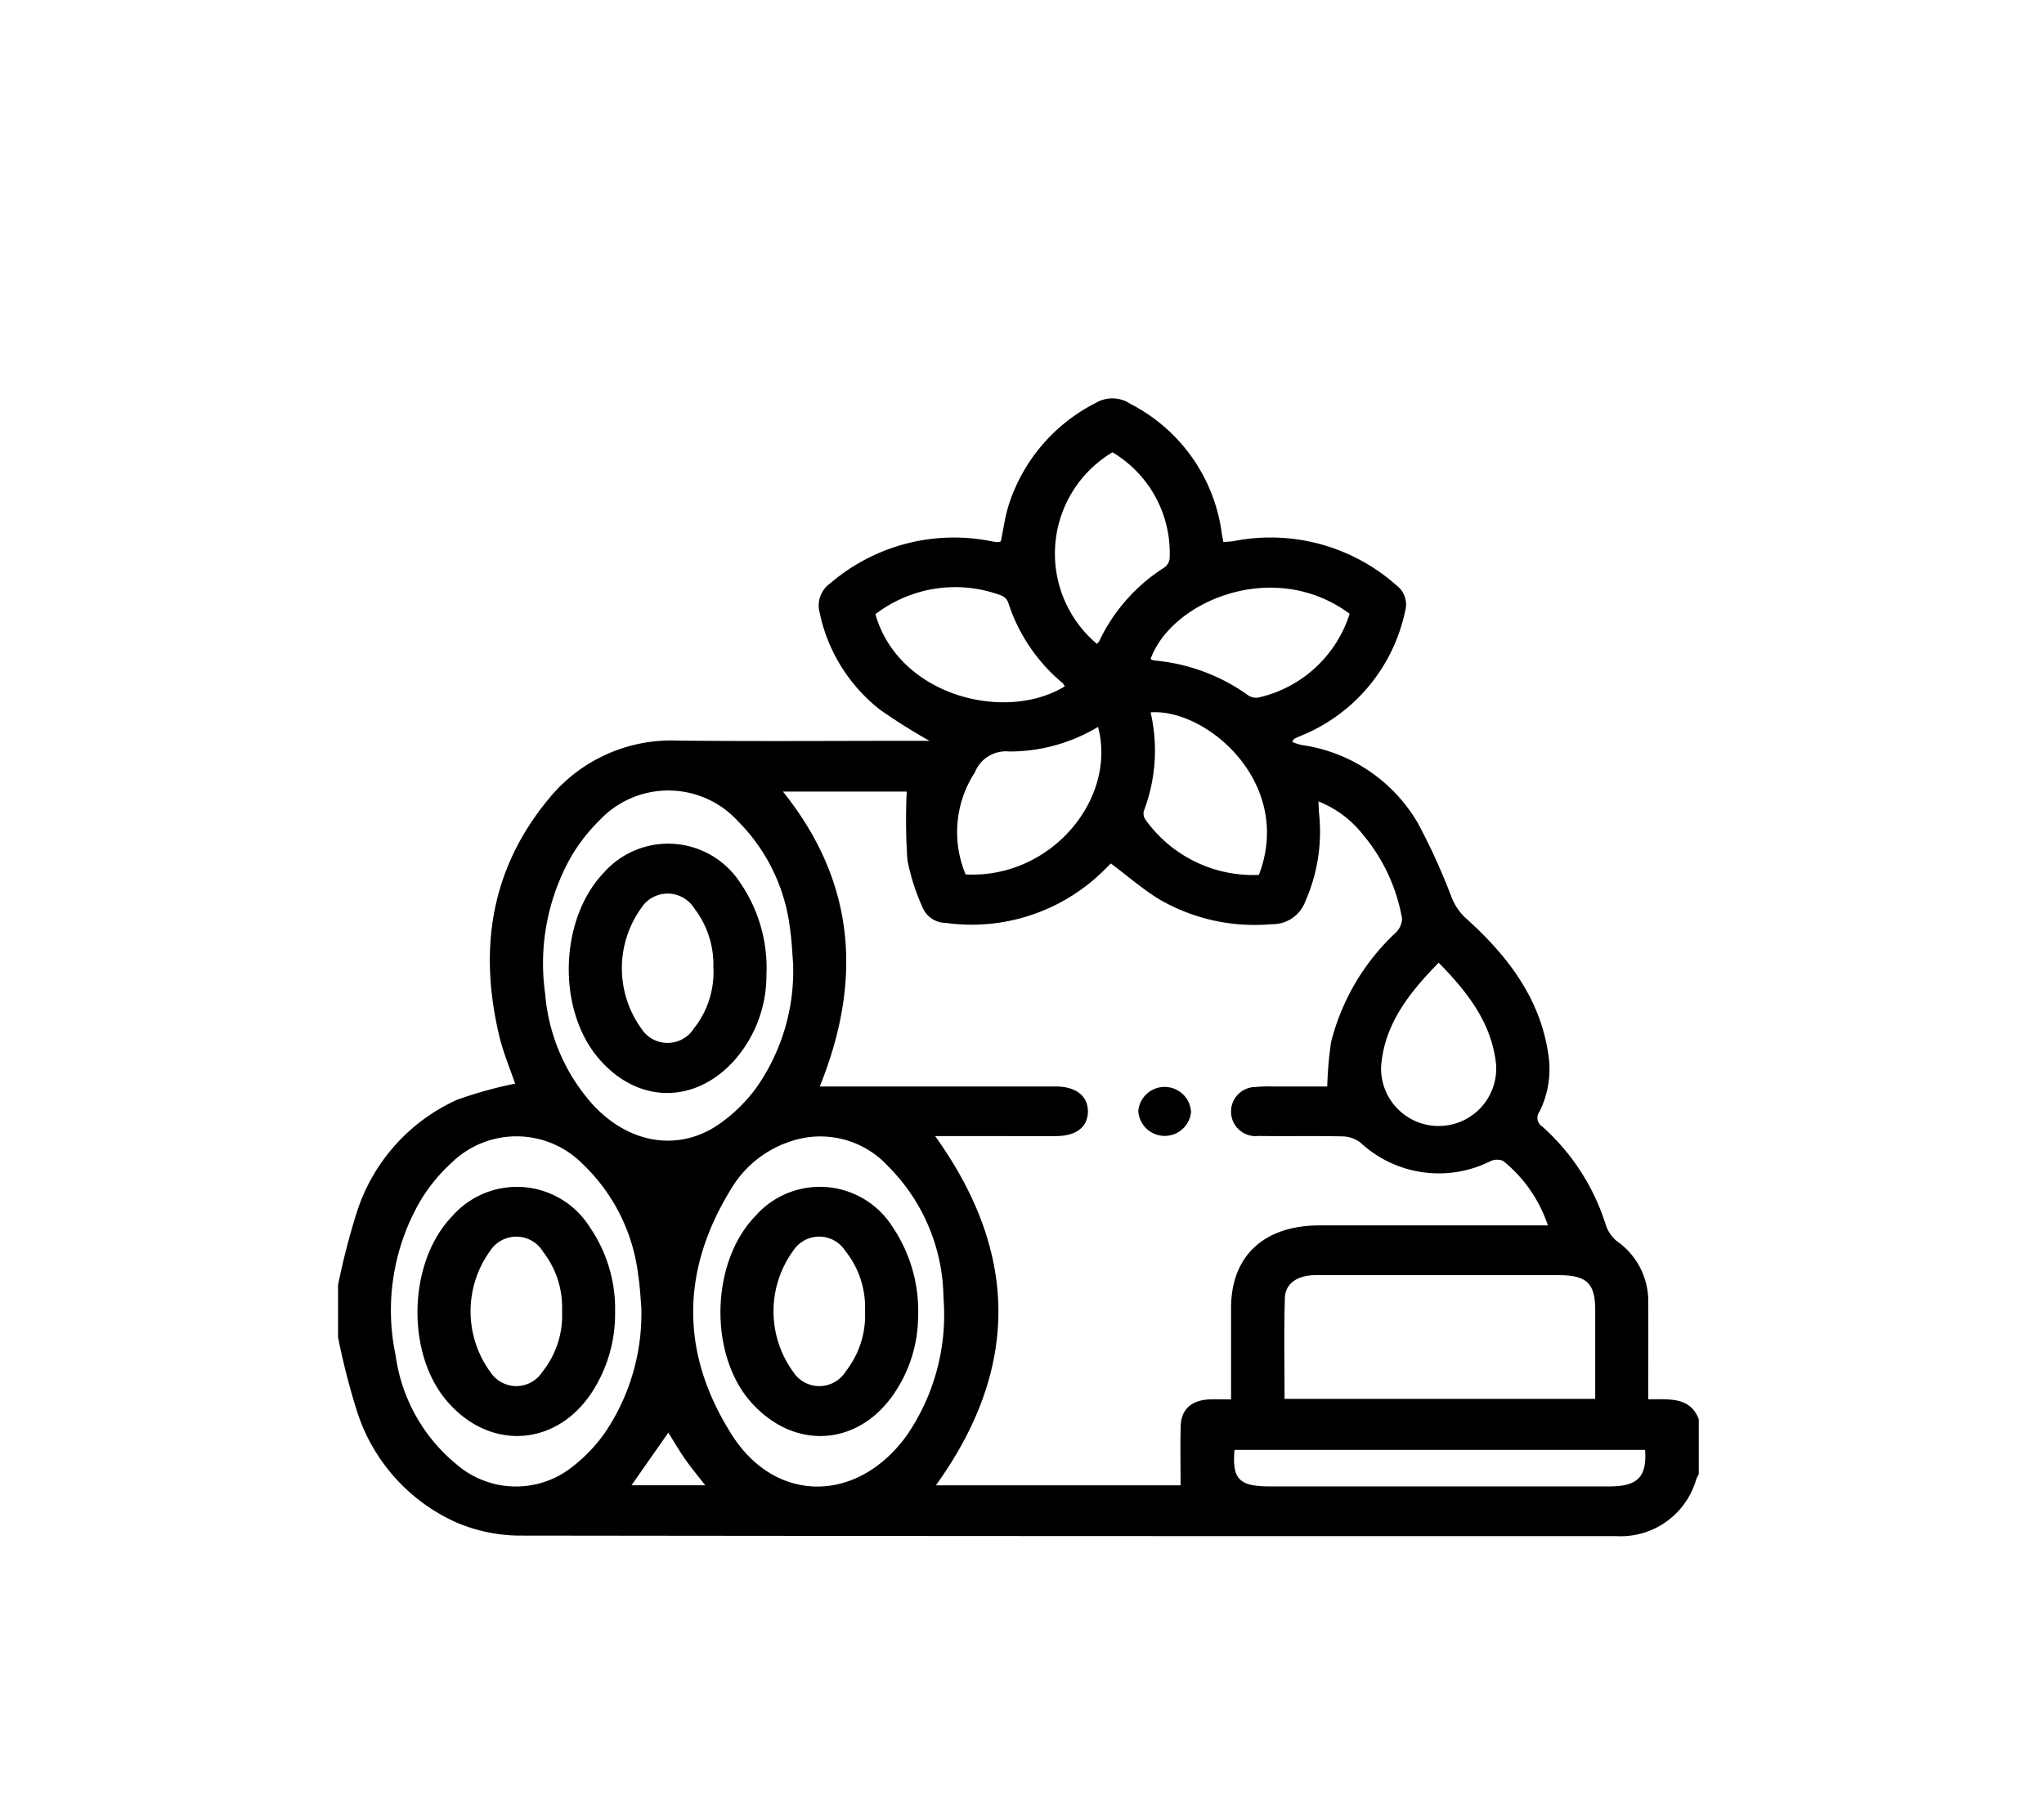 <svg xmlns="http://www.w3.org/2000/svg" xmlns:xlink="http://www.w3.org/1999/xlink" width="142" height="126" viewBox="0 0 142 126">
  <defs>
    <clipPath id="clip-path">
      <rect id="Rectangle_8" data-name="Rectangle 8" width="94.538" height="79.063" fill="none"/>
    </clipPath>
  </defs>
  <g id="Group_13" data-name="Group 13" transform="translate(-1137 -1011)">
    <g id="Group_6" data-name="Group 6" transform="translate(1160.485 1038.681)">
      <g id="Group_5" data-name="Group 5" clip-path="url(#clip-path)">
        <path id="Path_43" data-name="Path 43" d="M0,61.618a48.509,48.509,0,0,1,1.311-5.084,12.868,12.868,0,0,1,6.954-7.792A28.819,28.819,0,0,1,12.3,47.62c-.345-1.022-.822-2.147-1.1-3.313C9.79,38.377,10.541,32.8,14.6,27.873a10.96,10.96,0,0,1,9.016-4.091c5.536.059,11.074.015,16.611.015h.862a40.337,40.337,0,0,1-3.441-2.165,11.548,11.548,0,0,1-4.187-6.726,1.894,1.894,0,0,1,.756-2.073,13.209,13.209,0,0,1,11.291-2.88,2.074,2.074,0,0,0,.366.035.623.623,0,0,0,.174-.052c.168-.813.276-1.643.517-2.437A12.067,12.067,0,0,1,52.638.318a2.252,2.252,0,0,1,2.413.069,11.862,11.862,0,0,1,6.336,8.939c.027.2.07.392.118.651a6.952,6.952,0,0,0,.717-.056A13.166,13.166,0,0,1,73.537,13a1.665,1.665,0,0,1,.593,1.794,12.02,12.02,0,0,1-7.285,8.674c-.139.06-.281.118-.413.19-.045.024-.066.088-.151.21a3.685,3.685,0,0,0,.644.217,11.141,11.141,0,0,1,8.1,5.447,43.271,43.271,0,0,1,2.359,5.205,4.041,4.041,0,0,0,.9,1.327c2.96,2.642,5.239,5.632,5.8,9.544a6.634,6.634,0,0,1-.616,3.956.708.708,0,0,0,.186,1.032,15.263,15.263,0,0,1,4.424,6.859,2.454,2.454,0,0,0,.763,1.109,5.086,5.086,0,0,1,2.182,4.184c.007,2.238,0,4.477,0,6.8,1.408.028,2.914-.211,3.509,1.4v3.8a3.3,3.3,0,0,0-.182.384,5.457,5.457,0,0,1-5.595,3.928q-38.121.013-76.242-.035a11.364,11.364,0,0,1-4.345-.936,12.684,12.684,0,0,1-6.867-7.75A49.1,49.1,0,0,1,0,65.245V61.618m68.109-33.61c.021.38.02.661.054.939a11.929,11.929,0,0,1-.96,5.991,2.42,2.42,0,0,1-2.357,1.6,13.157,13.157,0,0,1-7.76-1.707c-1.193-.724-2.247-1.651-3.4-2.512-.162.161-.366.372-.579.575a13.062,13.062,0,0,1-10.894,3.555,1.753,1.753,0,0,1-1.617-1.1,14.693,14.693,0,0,1-1.044-3.284,41.977,41.977,0,0,1-.045-4.741h-8.6c5.121,6.387,5.486,13.232,2.559,20.492h.97q7.707,0,15.413,0c1.429,0,2.259.675,2.243,1.761-.016,1.064-.809,1.678-2.211,1.687-1.507.01-3.015,0-4.522,0H41.479c5.853,8.156,5.853,16.2.053,24.27h17c0-1.414-.027-2.761.008-4.107.031-1.19.757-1.825,2.052-1.868.452-.015.906,0,1.447,0,0-2.175,0-4.268,0-6.361.006-3.605,2.281-5.726,6.151-5.728q7.43,0,14.859,0h1a9.67,9.67,0,0,0-3.108-4.481,1.1,1.1,0,0,0-.87.012,8,8,0,0,1-9.021-1.264,2.071,2.071,0,0,0-1.2-.451c-1.968-.047-3.938,0-5.906-.032a1.706,1.706,0,1,1-.206-3.4,8.925,8.925,0,0,1,1.2-.036c1.285,0,2.57,0,3.783,0a26.165,26.165,0,0,1,.265-3.079,15.612,15.612,0,0,1,4.483-7.6,1.4,1.4,0,0,0,.448-1,12.412,12.412,0,0,0-2.744-5.859,7.371,7.371,0,0,0-3.063-2.272M87.337,69.524c0-2.09,0-4.125,0-6.159,0-1.88-.585-2.436-2.563-2.437q-4.426,0-8.851,0c-2.674,0-5.348-.009-8.022,0-1.254.006-2.094.57-2.125,1.6-.069,2.317-.022,4.638-.022,6.994ZM31.624,39.379c-.075-.86-.1-1.726-.233-2.578a12.676,12.676,0,0,0-3.6-7.41,6.552,6.552,0,0,0-9.659-.035,12.076,12.076,0,0,0-1.9,2.423,15.056,15.056,0,0,0-1.843,9.6,13.112,13.112,0,0,0,3.2,7.576c2.467,2.778,5.911,3.436,8.743,1.574a11.064,11.064,0,0,0,2.684-2.565,14.111,14.111,0,0,0,2.6-8.583M21.071,63.207c-.05-.548-.082-1.413-.217-2.264A12.745,12.745,0,0,0,16.993,53.2a6.46,6.46,0,0,0-9.129-.061A11.763,11.763,0,0,0,5.7,55.795,15.139,15.139,0,0,0,4,66.5a11.858,11.858,0,0,0,4.284,7.619,6.3,6.3,0,0,0,7.944.166A11.131,11.131,0,0,0,18.5,71.936a14.751,14.751,0,0,0,2.569-8.729m21.031,0c-.006-.116-.019-.461-.042-.805a13.115,13.115,0,0,0-3.819-9.016,6.393,6.393,0,0,0-6.866-1.732,7.479,7.479,0,0,0-4.006,3.182c-3.573,5.733-3.622,11.537.021,17.232,2.893,4.521,8.206,4.729,11.661.589.17-.2.332-.414.485-.629A14.788,14.788,0,0,0,42.1,63.206m48.7,9.866H62.278c-.173,2.03.324,2.534,2.442,2.535q11.808,0,23.616,0c1.942,0,2.6-.661,2.465-2.534M63.975,33.11c2.434-6.381-3.644-11.575-7.525-11.291a11.784,11.784,0,0,1-.477,6.866.768.768,0,0,0,.148.629,9.184,9.184,0,0,0,7.854,3.8m6.3-18.145c-5.271-3.911-12.4-.862-13.825,3.145a.91.91,0,0,0,.243.1,13.182,13.182,0,0,1,6.575,2.45,1,1,0,0,0,.75.108,8.639,8.639,0,0,0,6.258-5.8M50.484,20.014a.807.807,0,0,0-.129-.213,12.1,12.1,0,0,1-3.794-5.6.835.835,0,0,0-.434-.483A9.118,9.118,0,0,0,37.33,15c1.632,5.7,9.043,7.535,13.154,5.013M52.8,22.828a11.922,11.922,0,0,1-6.177,1.711A2.311,2.311,0,0,0,44.239,26c-.026.052-.068.1-.1.147a7.62,7.62,0,0,0-.541,6.934c5.924.315,10.527-5.245,9.2-10.249m-.084-5.773a.948.948,0,0,0,.167-.188A12.259,12.259,0,0,1,57.4,11.757a.872.872,0,0,0,.37-.619A8.14,8.14,0,0,0,53.8,3.748a8.2,8.2,0,0,0-1.088,13.307m23.75,22.162c-2.077,2.114-3.787,4.305-4,7.226a4,4,0,1,0,7.989-.151c-.291-2.841-1.942-4.995-3.988-7.075M22.944,71.871,20.386,75.53h5.123c-.511-.659-.983-1.224-1.4-1.821s-.77-1.211-1.163-1.838" transform="translate(0 0)"/>
        <path id="Path_44" data-name="Path 44" d="M244.529,222.933a1.838,1.838,0,0,1-3.664-.085,1.837,1.837,0,0,1,3.664.085" transform="translate(-185.271 -173.335)"/>
        <path id="Path_45" data-name="Path 45" d="M83.174,152.206a8.922,8.922,0,0,1-2.264,5.954c-2.8,3.066-6.782,2.941-9.443-.239-2.863-3.423-2.661-9.641.418-12.855a5.968,5.968,0,0,1,9.476.724,10.457,10.457,0,0,1,1.813,6.417m-3.686-.527a6.406,6.406,0,0,0-1.332-4.131,2.177,2.177,0,0,0-3.68-.015,7.175,7.175,0,0,0-.012,8.346,2.167,2.167,0,0,0,3.677.011,6.268,6.268,0,0,0,1.348-4.211" transform="translate(-53.414 -112.116)"/>
        <path id="Path_46" data-name="Path 46" d="M37.63,261.954a10,10,0,0,1-1.62,5.665c-2.483,3.767-7.073,4.055-10.041.619-2.888-3.344-2.725-9.675.331-12.855a5.979,5.979,0,0,1,9.587.766,10.023,10.023,0,0,1,1.744,5.806m-3.686.014a6.278,6.278,0,0,0-1.322-4.135,2.166,2.166,0,0,0-3.676-.052,7.161,7.161,0,0,0,.019,8.415,2.152,2.152,0,0,0,3.618-.023,6.261,6.261,0,0,0,1.362-4.206" transform="translate(-18.384 -198.536)"/>
        <path id="Path_47" data-name="Path 47" d="M128.831,262.428a9.61,9.61,0,0,1-1.613,5.174c-2.485,3.75-6.961,4.069-9.977.7-2.955-3.3-2.83-9.7.253-12.918a5.968,5.968,0,0,1,9.535.676,10.461,10.461,0,0,1,1.8,6.368m-3.687-.45a6.261,6.261,0,0,0-1.367-4.207,2.154,2.154,0,0,0-3.621-.01,7.162,7.162,0,0,0,0,8.416,2.163,2.163,0,0,0,3.673-.065,6.289,6.289,0,0,0,1.318-4.134" transform="translate(-88.535 -198.529)"/>
      </g>
    </g>
    <rect id="Rectangle_18" data-name="Rectangle 18" width="142" height="126" transform="translate(1137 1011)" fill="none"/>
  </g>
</svg>
